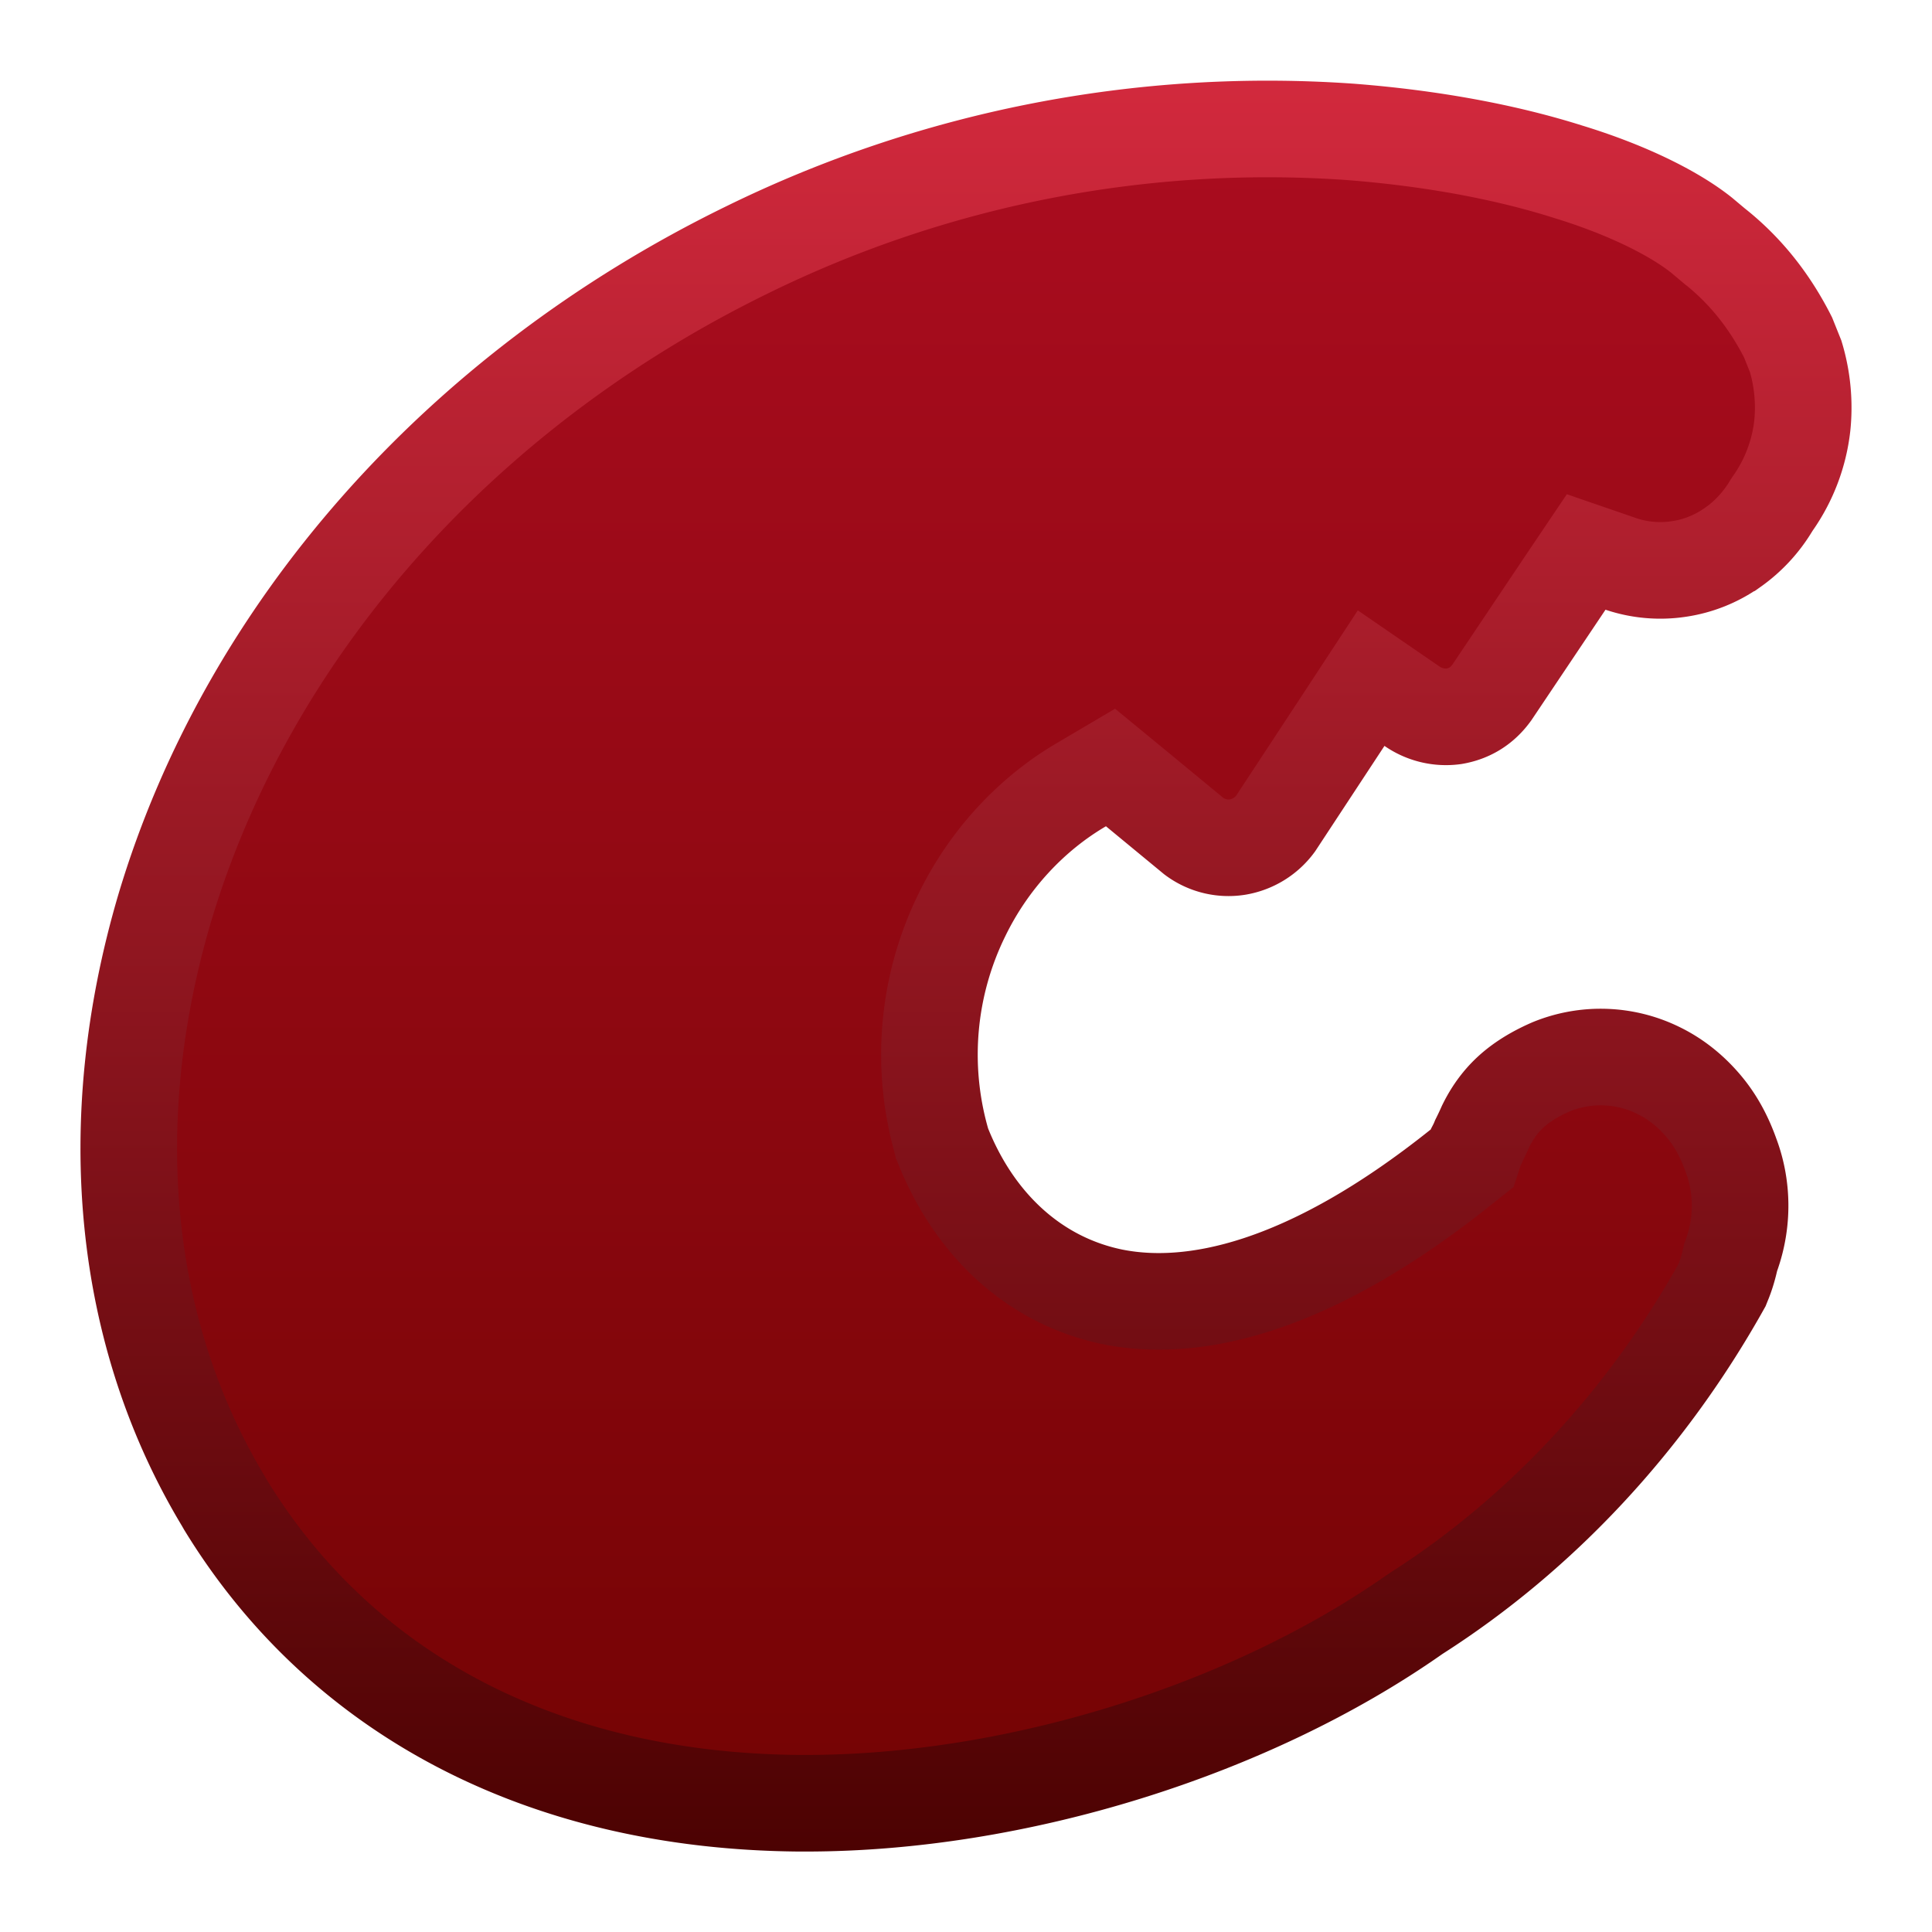 <svg viewBox="0 0 20 20" fill="none" xmlns="http://www.w3.org/2000/svg"><path d="m18.518 3.513.071.177c.07.233.093.478.068.718a1.731 1.731 0 0 1-.303.8l-.01.015-.009.014a1.42 1.42 0 0 1-.398.43l-.003.001a1.283 1.283 0 0 1-.554.222 1.28 1.28 0 0 1-.597-.051l-.363-.125-.215.319-.761 1.135c-.1.14-.233.22-.392.247a.618.618 0 0 1-.436-.105l-.422-.29-.28.427-.71 1.08a.612.612 0 0 1-.395.242.596.596 0 0 1-.449-.112l-.594-.49-.27-.222-.3.177c-.518.303-.961.777-1.24 1.353a3.277 3.277 0 0 0-.21 2.337l.006.025.01.024c.329.823.956 1.408 1.778 1.569h.001c.787.15 1.975-.062 3.583-1.348l.116-.092.036-.11a.864.864 0 0 0 .037-.08c.02-.04.043-.088.067-.142.032-.065.1-.196.226-.322.108-.108.253-.206.45-.292a1.353 1.353 0 0 1 1.113.038c.168.082.32.2.452.352.124.142.218.307.29.503l.003.009c.127.328.134.7.011 1.045l-.01.027-.006.028c-.019.083-.043.16-.071.228l-.001.002-.012.03c-.776 1.388-1.864 2.565-3.16 3.393l-.009.006-.009.006c-1.713 1.203-4.137 1.956-6.302 1.956h-.08c-2.653-.024-4.736-1.136-5.928-3.085l-.023-.04c-1.042-1.73-1.268-3.905-.61-6.138.853-2.86 3.038-5.356 6.029-6.817a12.224 12.224 0 0 1 6.243-1.222c.817.063 1.6.203 2.273.418l.004.001c.621.192 1.093.436 1.362.651l.143.12.007.005c.31.249.556.56.745.933l.008.02Z" fill="url(#a)" stroke="url(#b)"/><defs><linearGradient id="a" x1="10" y1=".833" x2="10" y2="19.167" gradientUnits="userSpaceOnUse"><stop stop-color="#AC0D20"/><stop offset="1" stop-color="#730303"/></linearGradient><linearGradient id="b" x1="10" y1=".833" x2="10" y2="19.167" gradientUnits="userSpaceOnUse"><stop stop-color="#D2293D"/><stop offset="1" stop-color="#4C0202"/></linearGradient></defs></svg>
